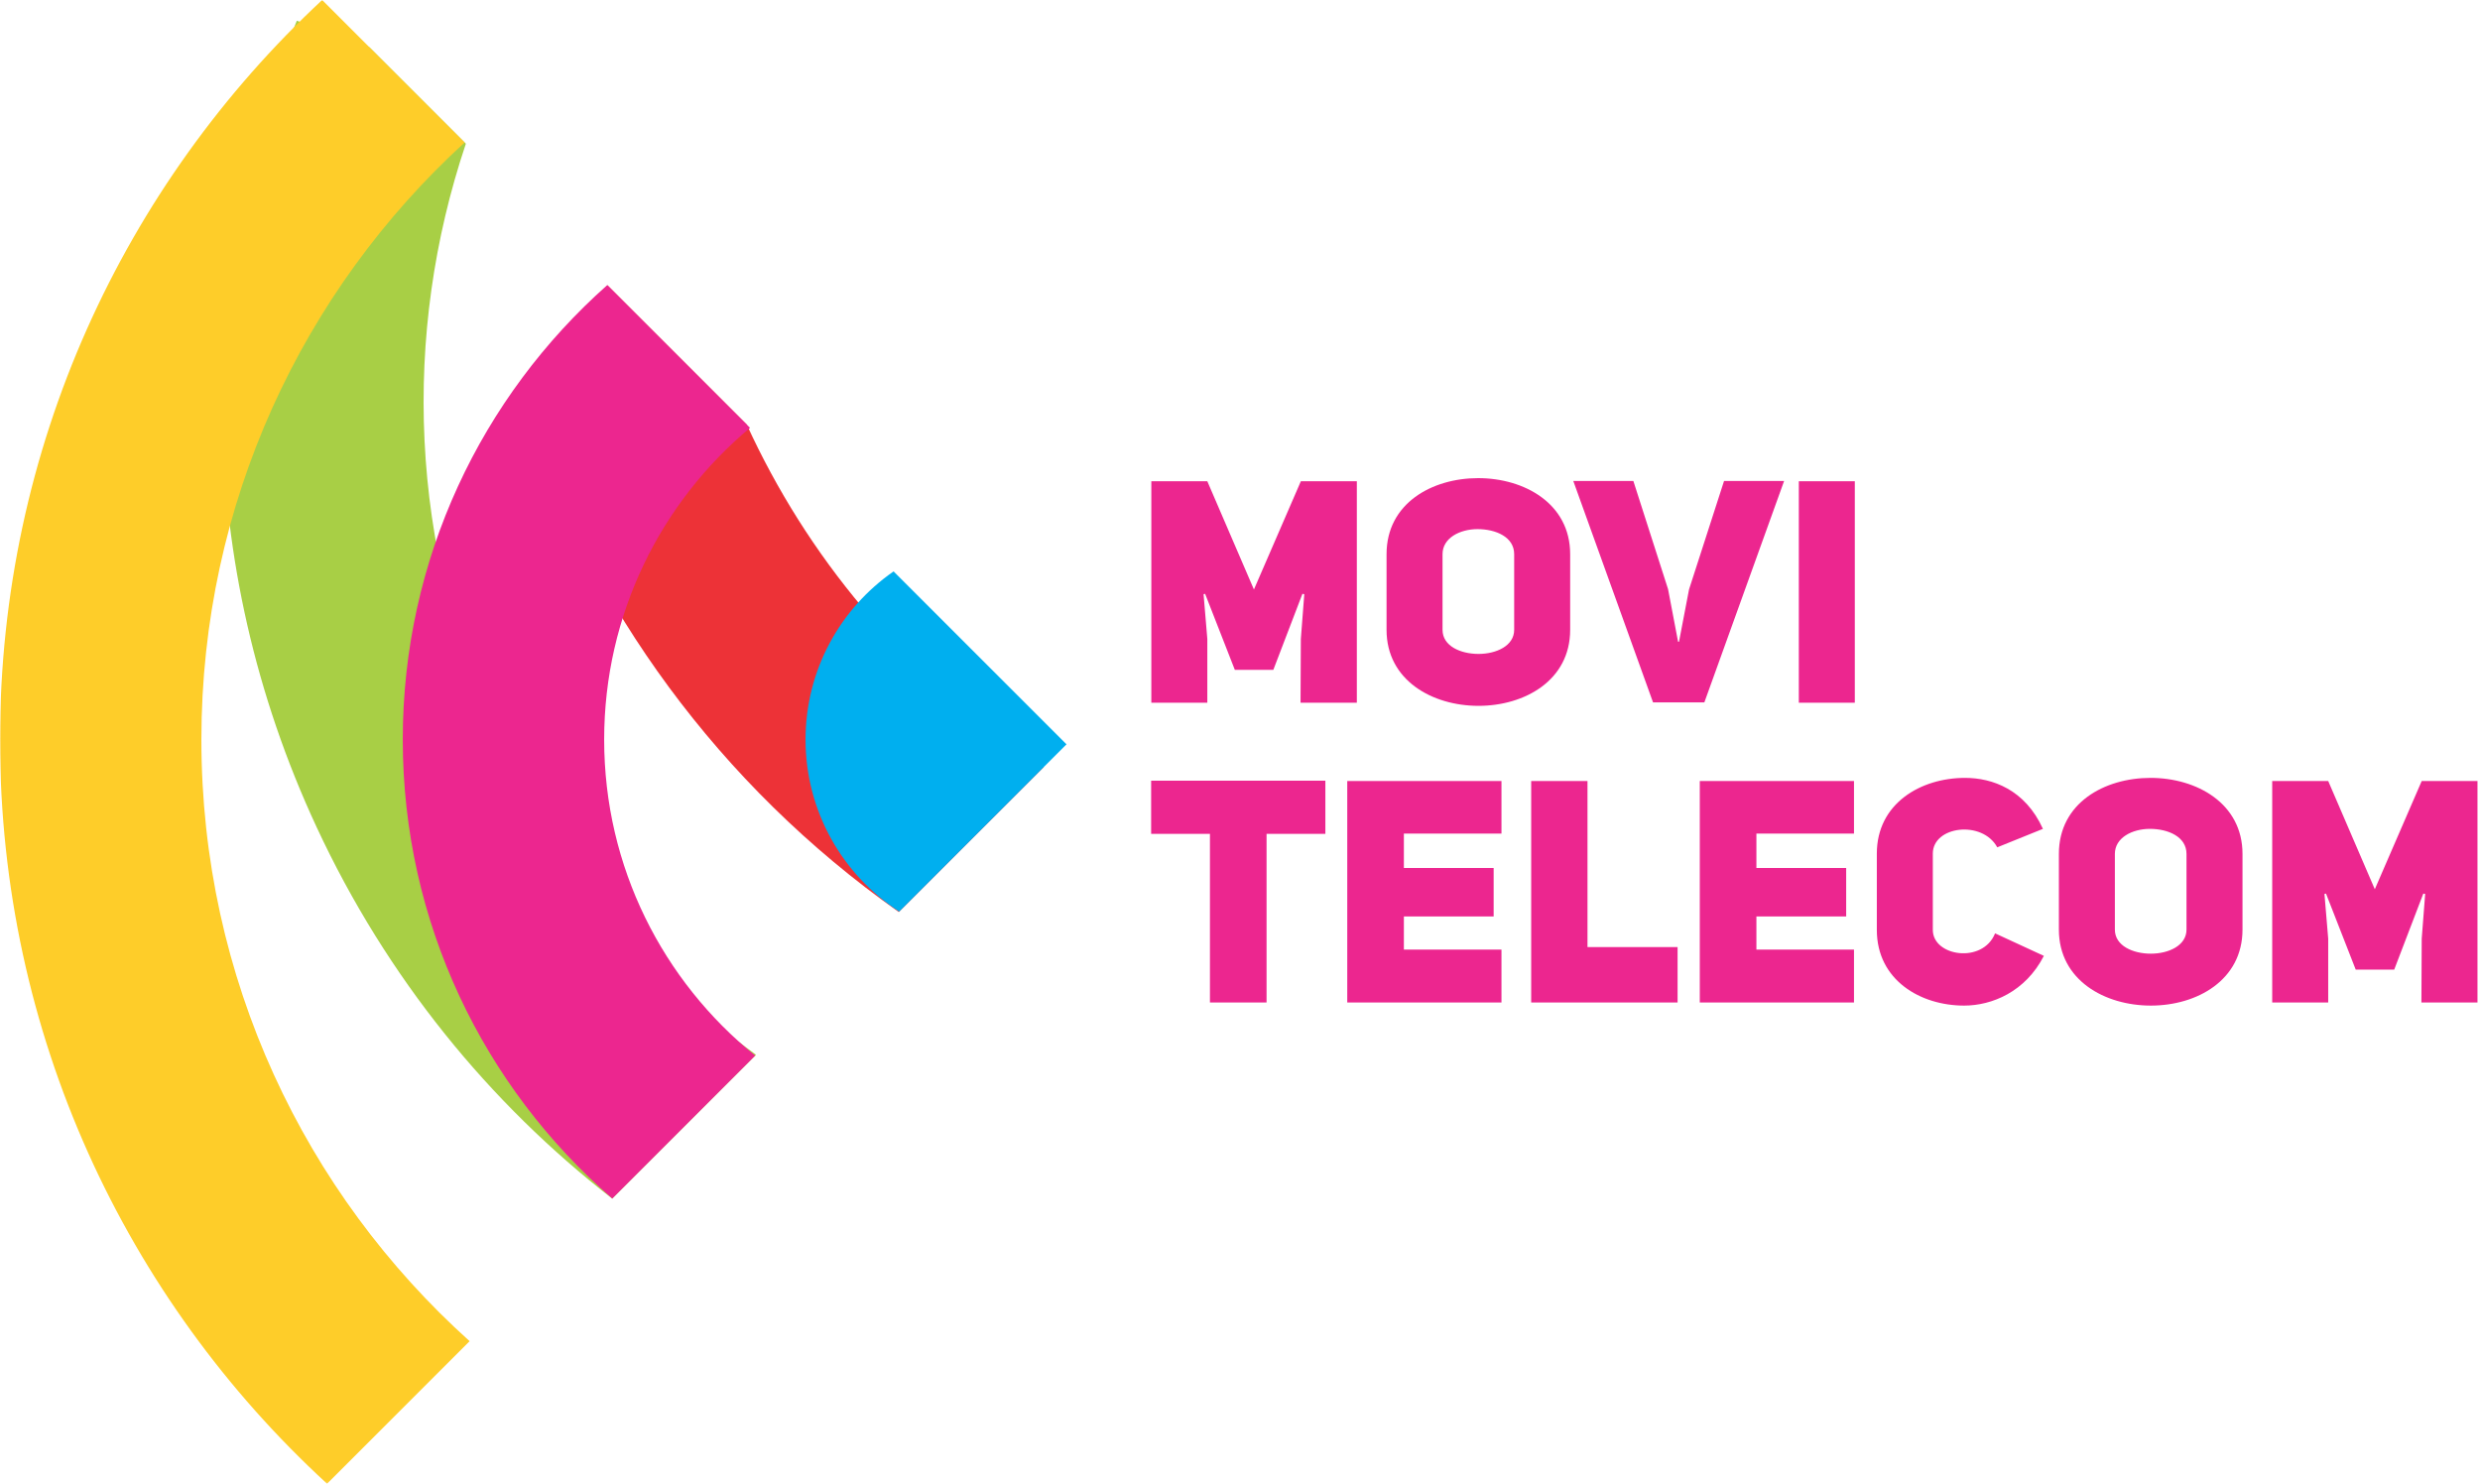 <svg width="1143" height="684" viewBox="0 0 1143 684" fill="none" xmlns="http://www.w3.org/2000/svg">
<mask id="mask0_104_13" style="mask-type:luminance" maskUnits="userSpaceOnUse" x="0" y="0" width="1143" height="684">
<path d="M1142.03 0H0V683.849H1142.03V0Z" fill="white"/>
</mask>
<g mask="url(#mask0_104_13)">
<path fill-rule="evenodd" clip-rule="evenodd" d="M530.63 323.882H556.437V294.473L554.706 273.857L555.427 273.713L569.123 308.745H586.856L600.265 273.713L601.13 273.857L599.543 294.473L599.4 323.882H625.35V221.813H599.543L577.918 271.694L556.438 221.813H530.631L530.63 323.882ZM639.042 290.292C639.042 313.647 660.235 325.324 681.427 325.324C702.62 325.324 723.669 313.647 723.669 290.292V255.403C723.669 232.049 702.476 220.371 681.283 220.371C660.091 220.371 639.044 231.904 639.044 255.403V290.292H639.042ZM664.848 255.403C664.848 247.906 672.922 243.871 680.995 243.871C689.357 243.871 697.862 247.474 697.862 255.403V290.292C697.862 297.644 689.645 301.392 681.427 301.392C673.21 301.392 664.848 297.787 664.848 290.292V255.403ZM778.45 271.696L773.836 295.771H773.403L768.79 271.551L752.788 221.671H725.107L761.87 323.739H785.512L822.276 221.671H794.594L778.449 271.697L778.45 271.696ZM854.858 221.815H829.052V323.884H854.858V221.815Z" fill="#EC268F"/>
<path fill-rule="evenodd" clip-rule="evenodd" d="M610.844 384.329V359.821H530.543V384.329H557.648V462.034H583.74V384.329H610.844ZM647.028 384.186H692.007V359.967H620.934V462.035H692.007V437.67H647.028V422.39H688.405V400.044H647.028V384.186ZM705.703 462.034H773.173V436.517H731.652V359.965H705.703V462.034ZM809.503 384.186H854.482V359.967H783.409V462.035H854.482V437.67H809.503V422.39H850.88V400.044H809.503V384.186ZM919.502 430.175C913.879 444.302 890.812 440.842 890.812 428.587V393.412C890.812 380.725 913.591 377.841 920.511 390.528L941.558 382.023C933.341 363.859 918.204 358.523 905.661 358.523C885.188 358.523 865.007 370.345 865.007 393.412V428.587C865.007 451.798 885.188 463.476 905.228 463.476C918.058 463.476 933.485 457.131 941.991 440.555L919.502 430.175ZM948.911 428.444C948.911 451.798 970.104 463.476 991.296 463.476C1012.49 463.476 1033.54 451.798 1033.54 428.444V393.555C1033.54 370.201 1012.34 358.523 991.152 358.523C969.959 358.523 948.912 370.055 948.912 393.555L948.911 428.444ZM974.717 393.555C974.717 386.058 982.791 382.023 990.863 382.023C999.226 382.023 1007.73 385.625 1007.73 393.555V428.444C1007.73 435.797 999.514 439.544 991.296 439.544C983.079 439.544 974.717 435.939 974.717 428.444V393.555ZM1047.23 462.034H1073.04V432.625L1071.31 412.009L1072.03 411.865L1085.72 446.897H1103.46L1116.87 411.865L1117.73 412.009L1116.14 432.625L1116 462.034H1141.95V359.965H1116.14L1094.52 409.846L1073.04 359.965H1047.23V462.034Z" fill="#EC268F"/>
<path fill-rule="evenodd" clip-rule="evenodd" d="M414.244 420.345C330.847 361.442 272.541 279.829 242.042 189.599C241.703 188.596 256.458 187.119 271.907 159.075L279.941 131.457L344.171 195.687C371.714 255.85 415.614 309.439 474.474 349.16C476.666 350.64 478.871 352.082 481.079 353.509L414.244 420.345Z" fill="#ED3237"/>
<path fill-rule="evenodd" clip-rule="evenodd" d="M282.155 552.434C225.534 508.468 178.254 450.729 145.937 381.255C89.16 259.198 89.837 125.157 136.794 9.556L170.258 21.772L214.712 66.226C185.362 153.6 188.151 251.939 230.093 342.108C257.716 401.489 298.99 450.163 348.443 486.144L282.155 552.434Z" fill="#A8CF45"/>
<path fill-rule="evenodd" clip-rule="evenodd" d="M282.186 552.403C223.04 501.069 185.634 425.341 185.634 340.875C185.634 257.518 222.076 182.683 279.88 131.395L345.68 197.194C304.594 231.527 278.451 283.146 278.451 340.875C278.451 399.716 305.613 452.205 348.073 486.516L282.186 552.403Z" fill="#EC268F"/>
<path fill-rule="evenodd" clip-rule="evenodd" d="M414.441 420.148C388.461 403.341 371.266 374.119 371.266 340.876C371.266 308.757 387.319 280.392 411.836 263.354L491.536 343.053L414.44 420.149L414.441 420.148Z" fill="#00AFEF"/>
<path fill-rule="evenodd" clip-rule="evenodd" d="M150.74 683.849C58.089 598.744 0.001 476.598 0.001 340.875C0.001 206.259 57.151 85.009 148.485 0L214.154 65.669C139.592 133.835 92.818 231.889 92.818 340.875C92.818 450.97 140.554 549.902 216.442 618.147L150.74 683.849Z" fill="#FECD29"/>
</g>
</svg>
